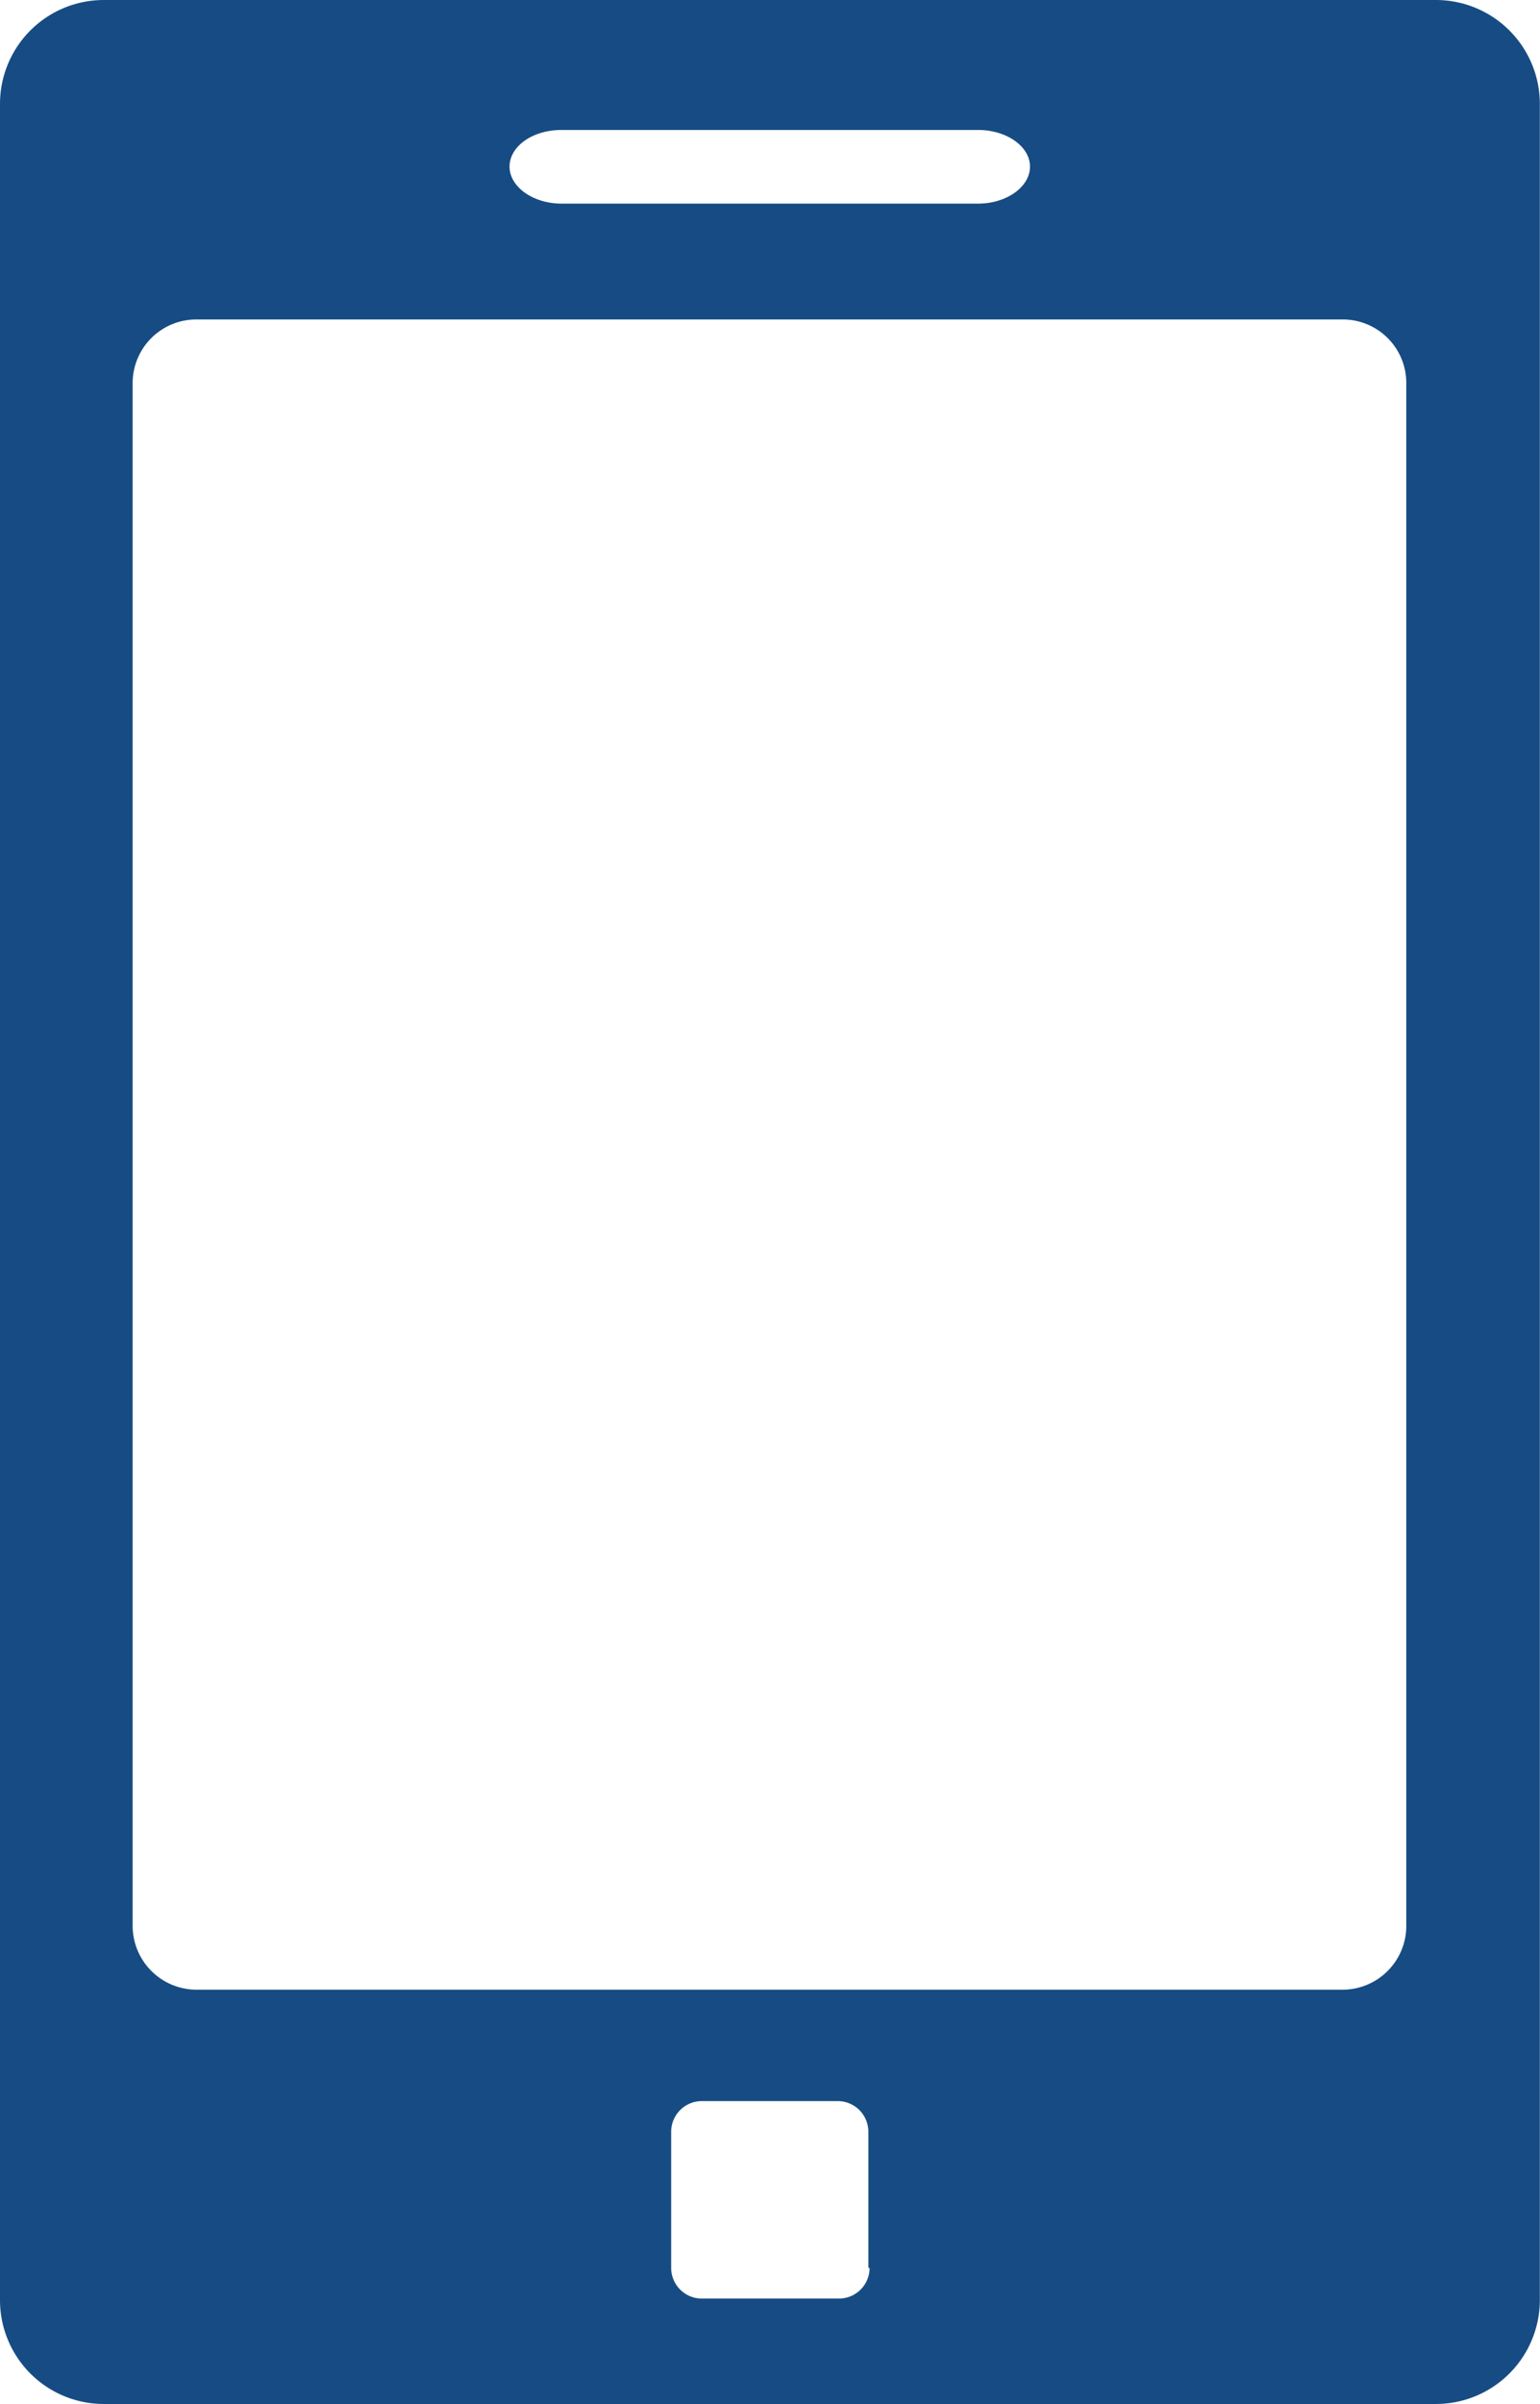 <svg id="Layer_2" data-name="Layer 2" xmlns="http://www.w3.org/2000/svg" viewBox="0 0 100.43 156.68"><defs><style>.cls-1{fill:#164c83;}</style></defs><title>icon-mobile</title><path class="cls-1" d="M96.93,3.33H10.06A6.77,6.77,0,0,0,3.29,10.1V153.23A6.77,6.77,0,0,0,10.06,160H96.93a6.78,6.78,0,0,0,6.78-6.77V10.1A6.78,6.78,0,0,0,96.93,3.33Zm-57,8.47H67.08c1.85,0,3.38,1.07,3.38,2.39s-1.53,2.41-3.38,2.41H39.91c-1.87,0-3.39-1.1-3.39-2.41S38,11.8,39.91,11.8ZM60,151.13a2,2,0,0,1-2,2H49.06a2,2,0,0,1-2-2v-8.87a2,2,0,0,1,2-2h8.86a2,2,0,0,1,2,2v8.87ZM95,128.89A4.16,4.16,0,0,1,90.9,133H16.09a4.17,4.17,0,0,1-4.15-4.16V28.29a4.15,4.15,0,0,1,4.15-4.14H90.9A4.14,4.14,0,0,1,95,28.29V128.89Z" transform="translate(-3.29 -3.33)"/></svg>